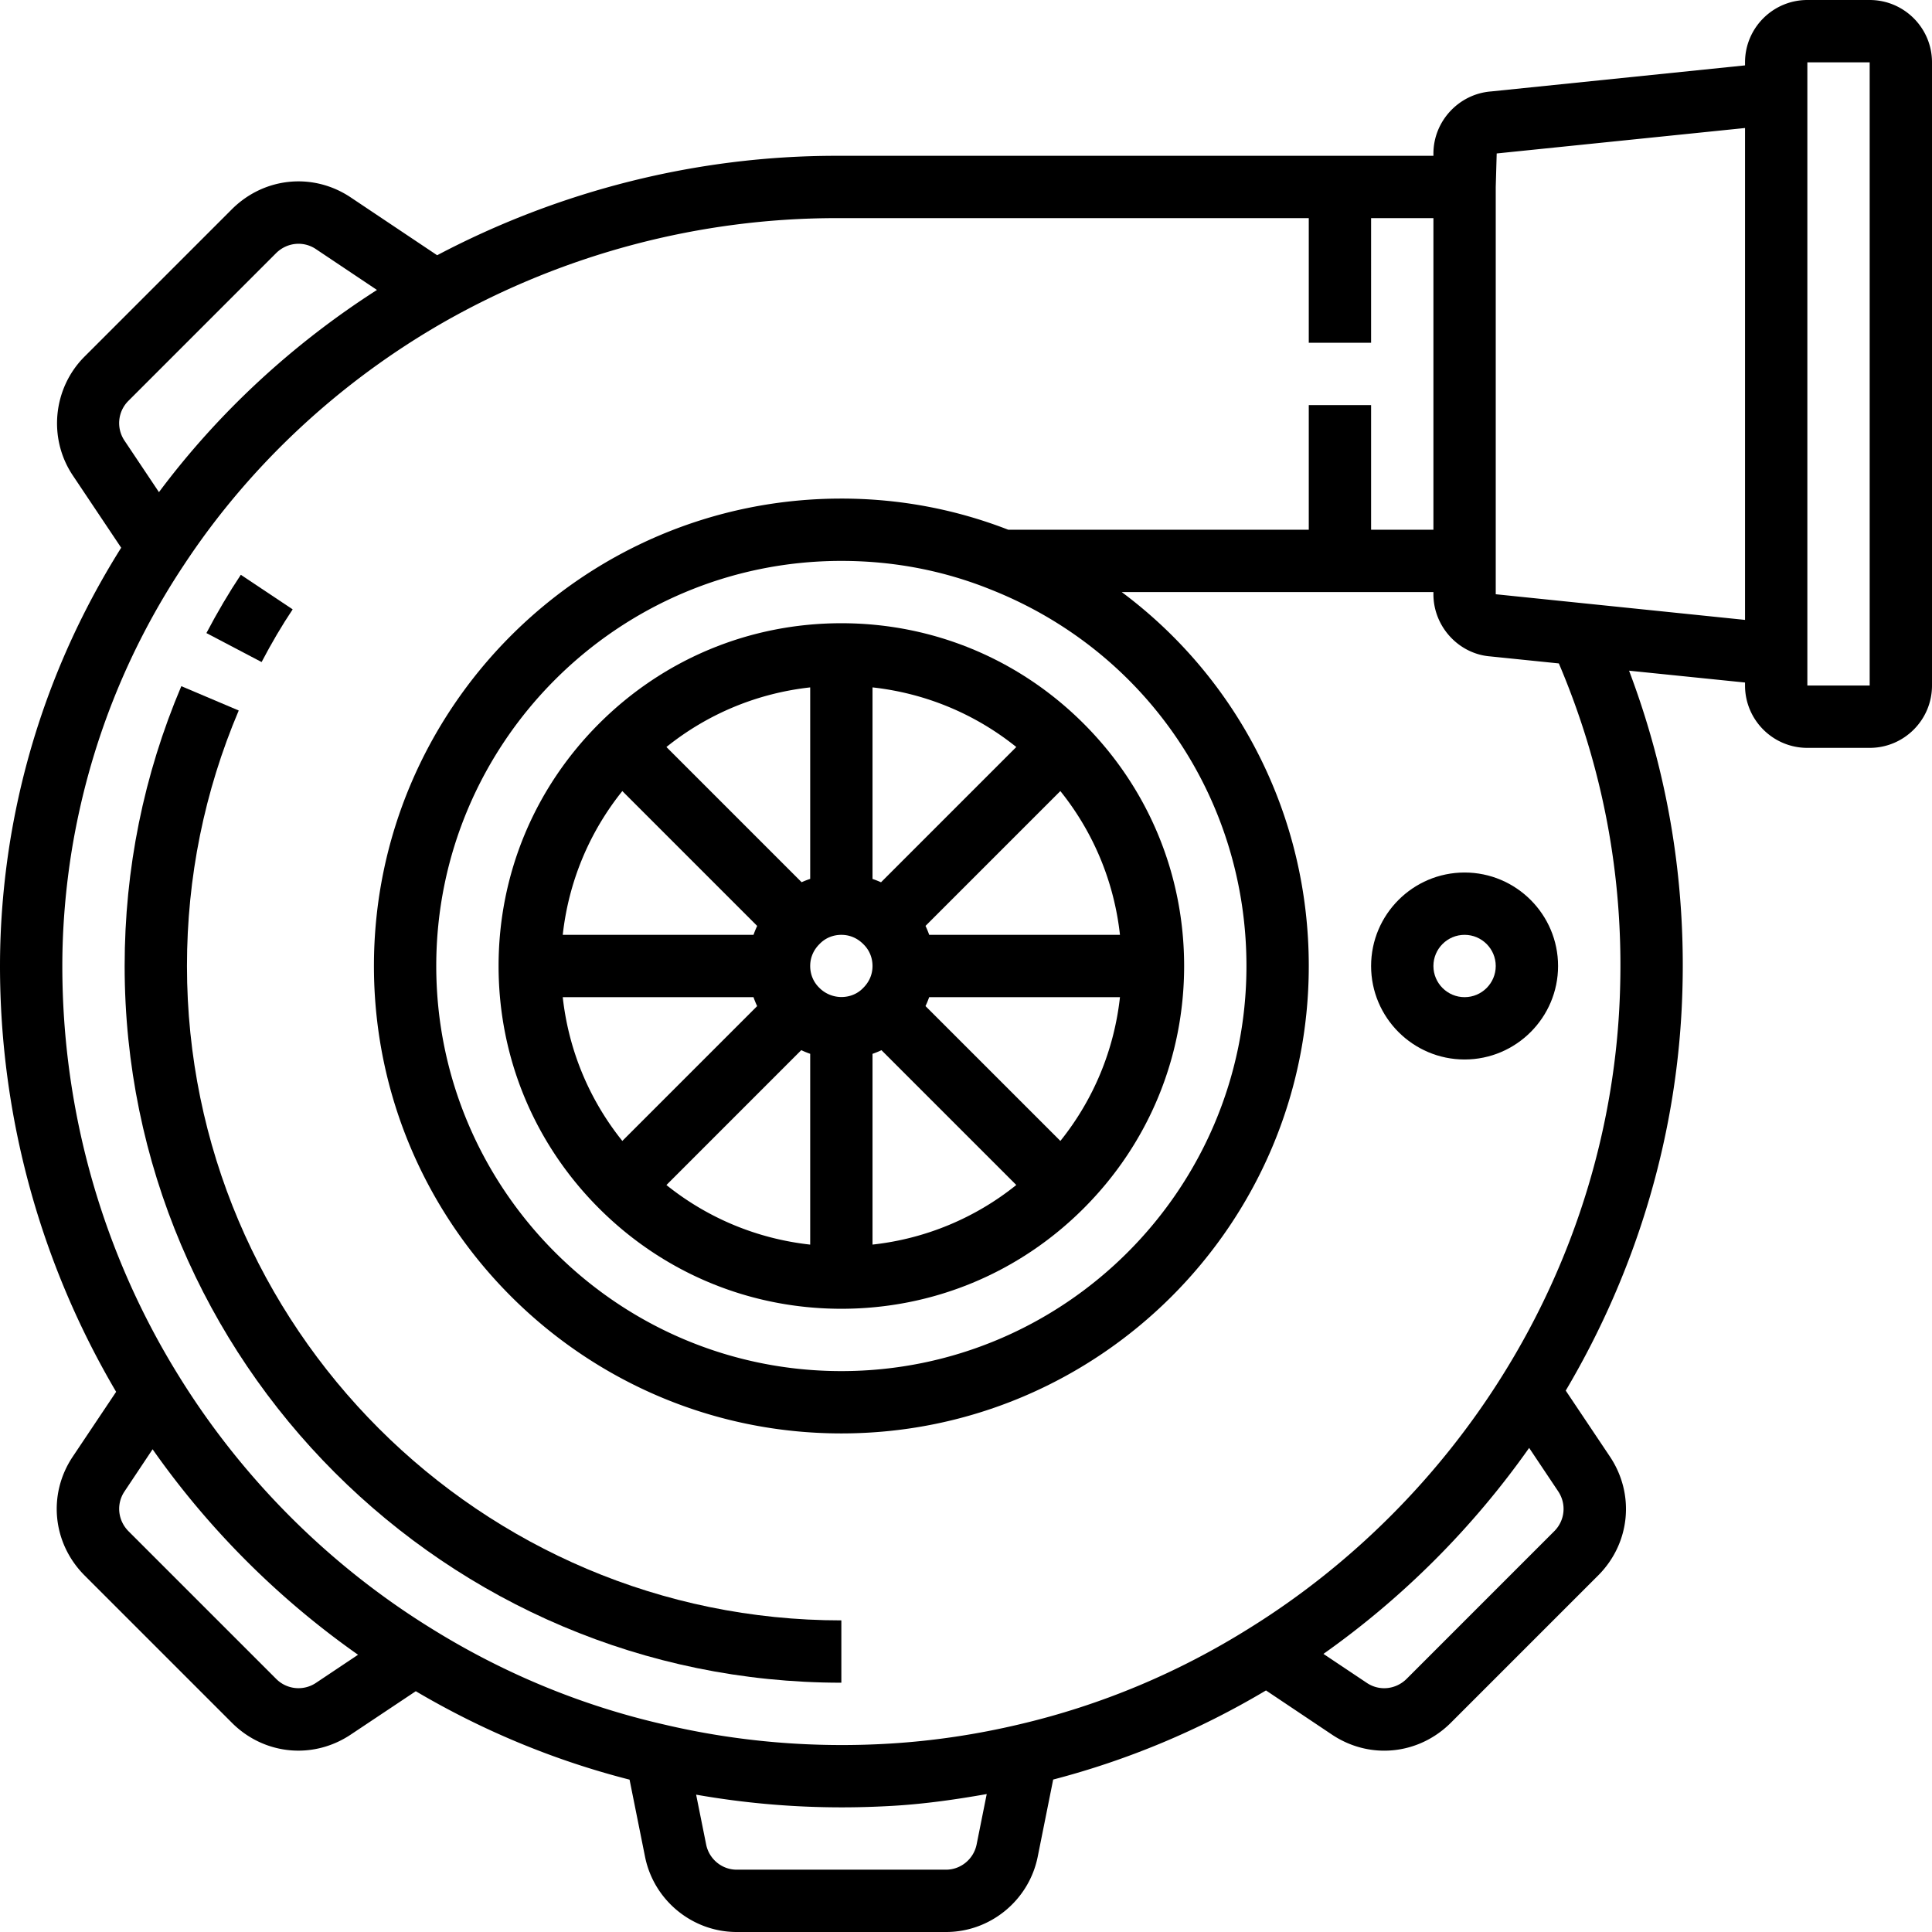 <svg viewBox="0 0 496 496" xmlns="http://www.w3.org/2000/svg"><path d="M153.785 185.785C137.16 202.415 128 224.504 128 248s9.16 45.586 25.785 62.215C170.415 326.84 192.504 336 216 336s45.586-9.16 62.215-25.785C294.84 293.585 304 271.496 304 248s-9.16-45.586-25.785-62.215C261.585 169.16 239.496 160 216 160s-45.586 9.16-62.215 25.785zM287.527 256c-1.496 13.55-6.757 26.266-15.297 36.91l-34.628-34.62c.359-.747.664-1.505.941-2.29zm-143.054-16c1.496-13.55 6.757-26.266 15.297-36.91l34.62 34.62a22.64 22.64 0 00-.94 2.29zm65.824 13.55c-1.473-1.445-2.297-3.413-2.297-5.55s.824-4.105 2.45-5.695c1.445-1.489 3.413-2.305 5.55-2.305s4.105.816 5.703 2.45c1.473 1.445 2.297 3.413 2.297 5.55s-.824 4.105-2.457 5.695c-2.871 2.977-8.055 3.121-11.246-.144zM208 225.634a22.86 22.86 0 00-2.2.855l-34.71-34.71c10.644-8.548 23.36-13.81 36.91-15.305zm-2.29 43.969c.747.359 1.505.664 2.29.941v48.984c-13.55-1.496-26.266-6.757-36.91-15.297zm18.29.949c.785-.278 1.55-.582 2.297-.942l34.613 34.614A71.211 71.211 0 01224 319.521zm2.184-44.047c-.72-.32-1.442-.61-2.184-.856v-49.175c13.55 1.496 26.266 6.757 36.91 15.304zM144.473 256h48.968c.278.785.582 1.55.942 2.297L159.77 292.91c-8.54-10.644-13.801-23.36-15.297-36.91zm143.054-16h-48.976a23.422 23.422 0 00-.942-2.297l34.614-34.613c8.547 10.644 13.808 23.36 15.304 36.91zm0 0"/><path d="M480 0h-16c-8.824 0-16 7.176-16 16v.785l-65.176 6.688C374.504 24.105 368 31.129 368 39.44V40H214.719c-35.656 0-70.903 8.871-102.489 25.527L89.937 50.61c-9.593-6.351-22.042-5.136-30.312 3.016l-38.04 38.04c-7.983 8.105-9.233 20.831-2.952 30.304l12.48 18.648c-14.41 22.918-24.008 48.055-28.449 74.895C.894 226.382 0 237.32 0 248c0 38.656 10.367 76.305 29.816 109.32L18.61 374.063c-6.351 9.593-5.136 22.05 3.016 30.312l38.04 38.04c4.702 4.64 10.792 7.026 16.937 7.026 4.597 0 9.238-1.336 13.359-4.066l16.781-11.191c17.266 10.183 35.684 17.8 54.883 22.703l3.977 19.816C167.855 487.88 177.754 496 189.122 496h53.765c11.37 0 21.258-8.121 23.52-19.305l3.976-19.832c19.176-5 37.504-12.68 54.633-22.879l17.046 11.414c4.106 2.715 8.723 4.051 13.313 4.051 6.16 0 12.266-2.402 17-7.066l38.04-38.04c8.112-8.222 9.327-20.679 2.96-30.304l-11.406-17.031c18.55-31.328 28.953-66.711 29.953-102.762.832-28.36-3.8-55.933-13.692-82.062l29.77 3.039V176c0 8.824 7.176 16 16 16h16c8.824 0 16-7.176 16-16V16c0-8.824-7.176-16-16-16zM32.937 102.938l37.958-37.961c2.785-2.747 6.976-3.168 10.175-1.047l15.707 10.51c-21.73 13.91-40.8 31.59-55.968 51.91l-8.864-13.253a8.059 8.059 0 01.993-10.16zm48.176 329.109a8.067 8.067 0 01-10.168-.985l-37.96-37.957c-2.747-2.785-3.169-6.976-1.04-10.183l7.23-10.852c14.352 20.45 32.313 38.403 52.747 52.754zM242.88 480h-53.76c-3.785 0-7.082-2.719-7.832-6.465l-2.57-12.793a215.278 215.278 0 0037.41 3.258c4.488 0 8.976-.145 13.48-.414 7.895-.48 15.817-1.602 23.711-3l-2.593 12.941c-.766 3.754-4.063 6.473-7.848 6.473zm156.184-86.938l-37.958 37.961c-2.785 2.747-6.984 3.168-10.168 1.047l-11.175-7.468c20.398-14.403 38.375-32.403 52.812-52.883l7.473 11.176c2.137 3.234 1.723 7.425-.985 10.168zm16.859-139.285c-.961 34.95-11.387 69.27-30.152 99.27-16.305 26.144-38.657 48.52-64.68 64.746-18.418 11.598-38.402 19.977-59.418 24.902-10.938 2.594-22.055 4.25-33.047 4.922-19.746 1.215-39.395-.449-58.367-4.937-21.043-4.825-41.106-13.13-59.656-24.688-26.122-16.152-48.457-38.496-64.618-64.617C26.375 321.84 16 285.406 16 248c0-9.824.832-19.887 2.457-29.895 4.36-26.351 14.063-50.976 28.863-73.218 16.742-25.375 39.864-46.934 66.864-62.328C144.832 65.184 179.594 56 214.719 56H336v32h16V56h16v80h-16v-32h-16v32h-77.145c-13.55-5.266-27.953-8-42.855-8-66.168 0-120 53.832-120 120s53.832 120 120 120 120-53.832 120-120c0-38.656-18.191-73.77-48.023-96H368v.559c0 8.32 6.504 15.336 14.61 15.96l17.59 1.801c11.25 26.473 16.577 54.512 15.722 83.457zM320 248c0 57.344-46.656 104-104 104s-104-46.656-104-104 46.656-104 104-104c13.45 0 26.398 2.496 38.559 7.434C294.313 167.274 320 205.176 320 248zm64-95.441V48l.246-8.602L448 32.863v126.282zM480 176h-16V16h16zm0 0"/><path d="M352 248c0 13.23 10.77 24 24 24s24-10.77 24-24-10.77-24-24-24-24 10.77-24 24zm32 0c0 4.406-3.586 8-8 8s-8-3.594-8-8 3.586-8 8-8 8 3.594 8 8zM75.137 156.441l-13.313-8.875c-3.031 4.547-6 9.579-8.832 14.961l14.168 7.442c2.567-4.899 5.246-9.45 7.977-13.528zM48 248c0-22.754 4.473-44.816 13.29-65.594l-14.74-6.246C36.896 198.922 32 223.09 32 248c0 101.465 82.535 184 184 184v-16c-92.633 0-168-75.367-168-168zm0 0"/></svg>